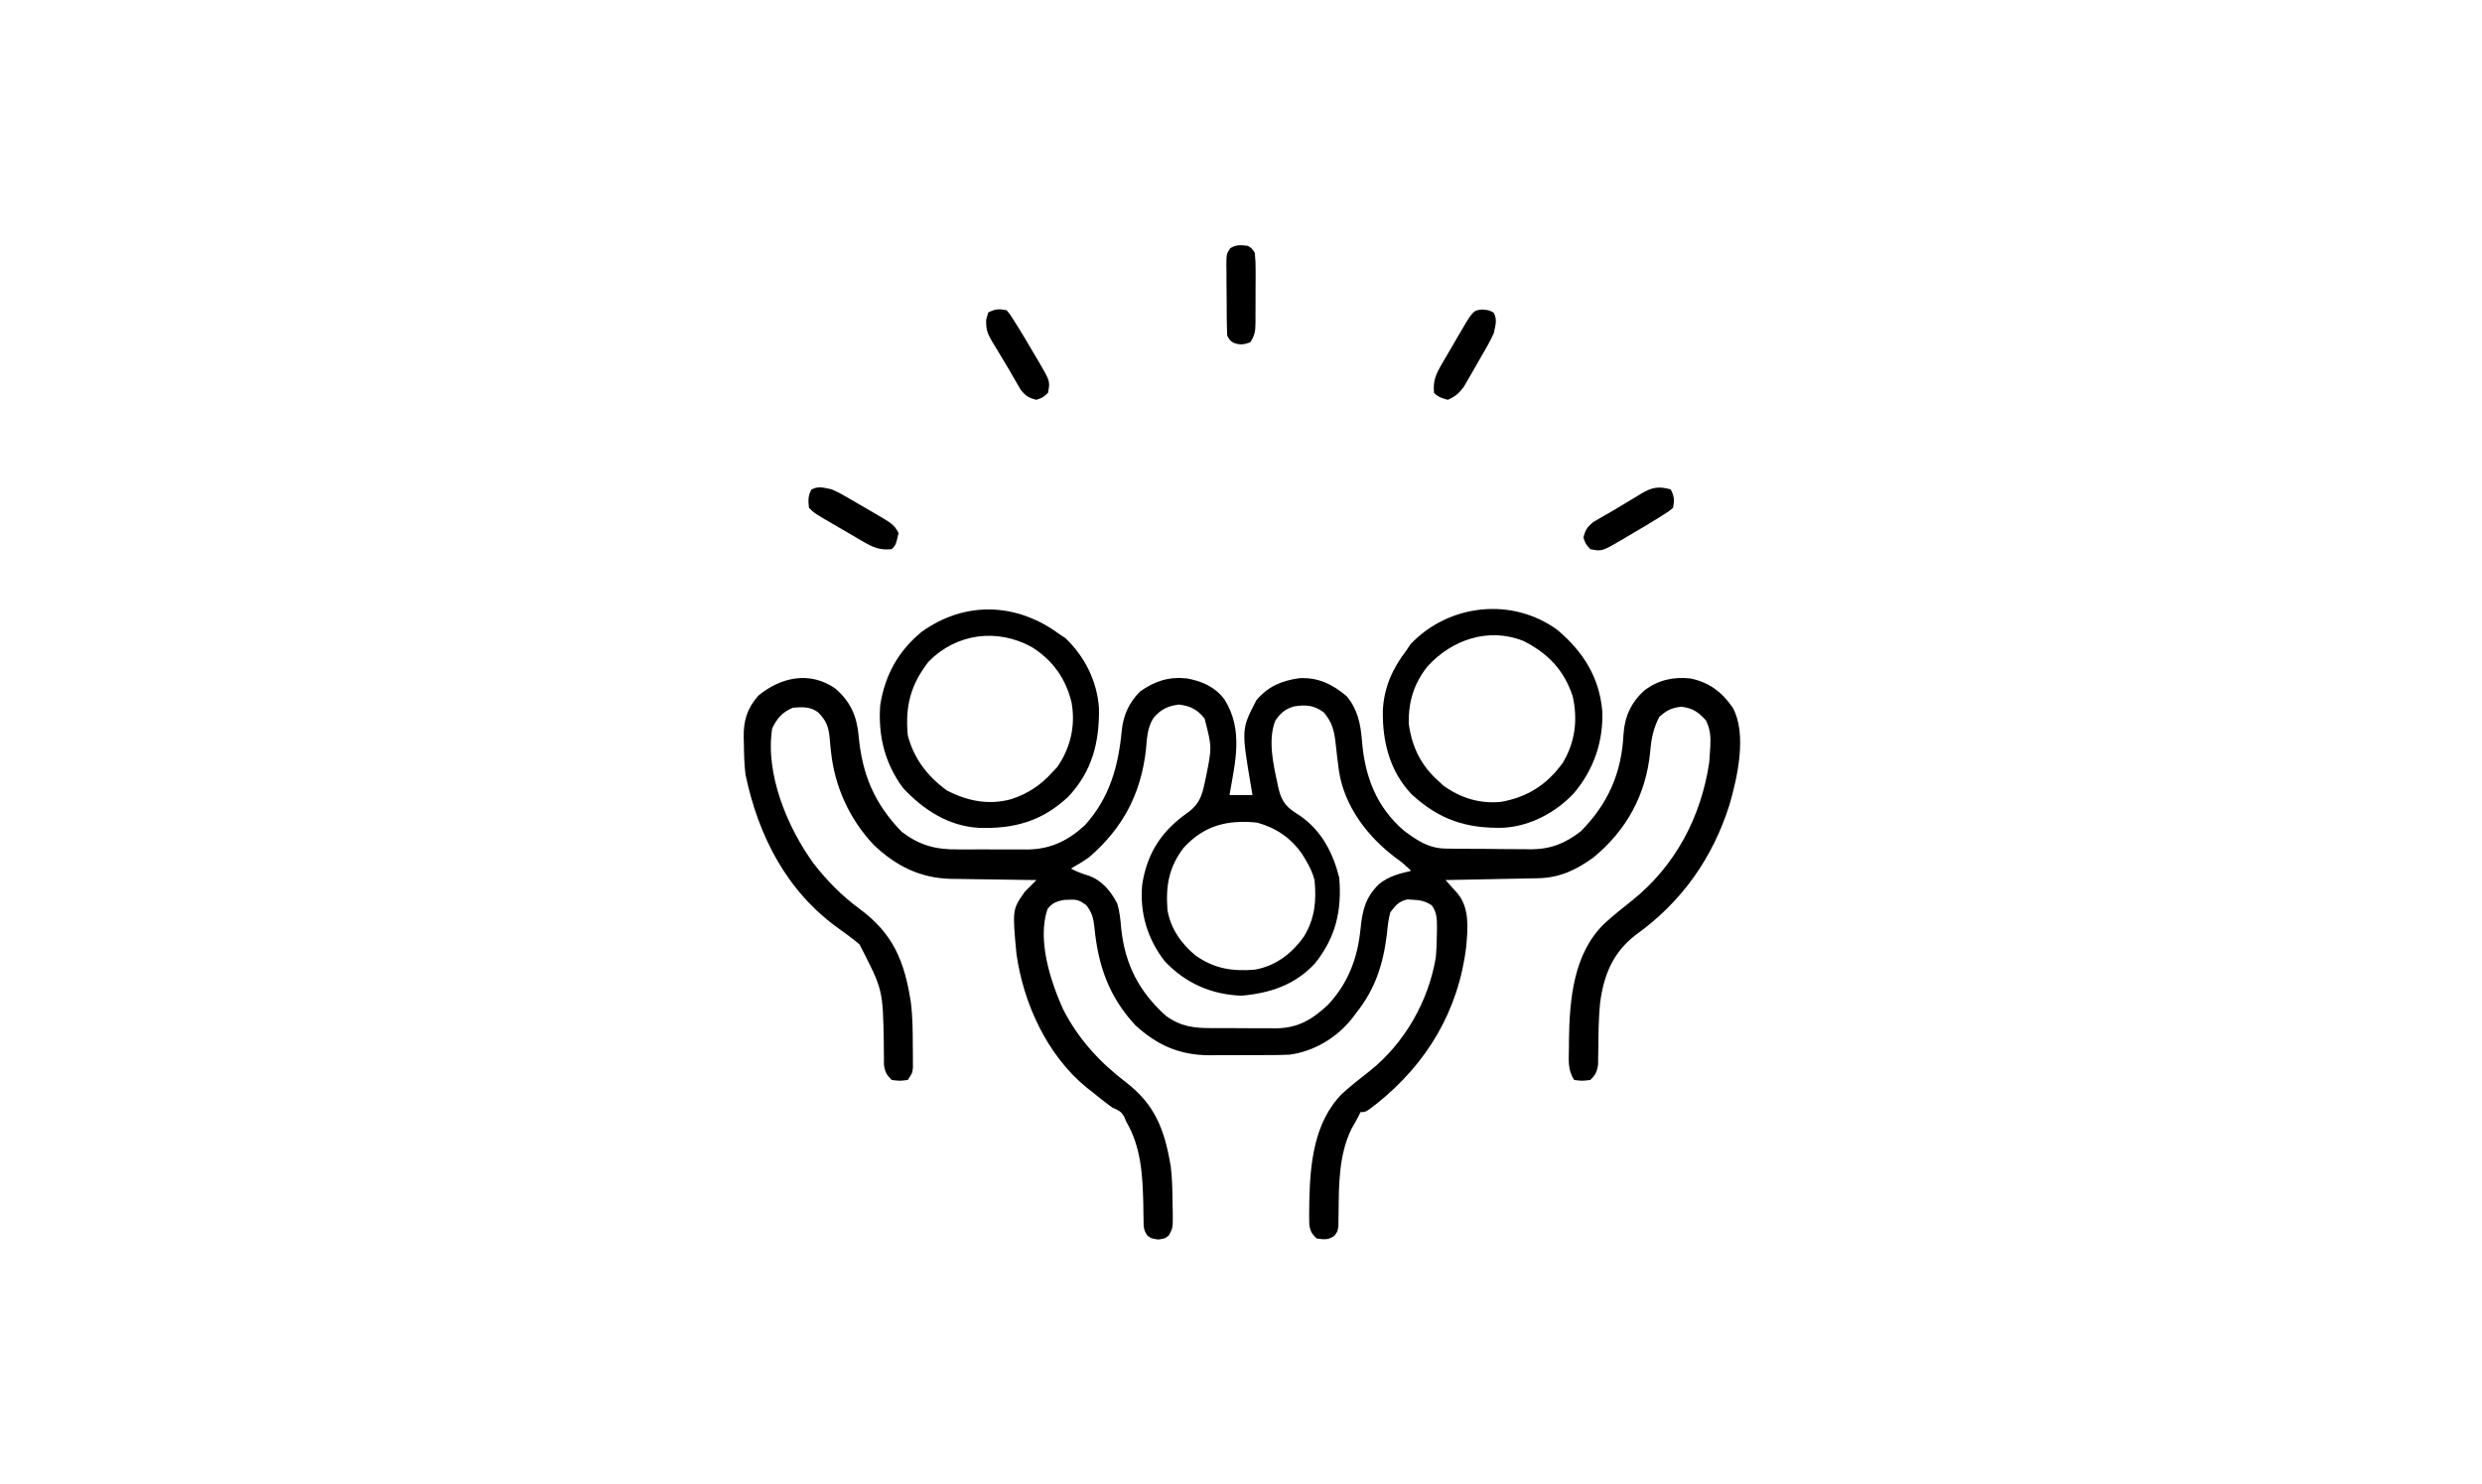 <?xml version="1.0" encoding="UTF-8"?>
<svg version="1.1" xmlns="http://www.w3.org/2000/svg" width="1080" height="646">
<path d="M0 0 C6.537 5.543 9.407 12.009 10.157 20.429 C11.704 37.341 16.924 49.966 28.863 62.305 C36.658 68.284 43.621 70.134 53.344 70.039 C54.438 70.044 55.532 70.049 56.659 70.054 C58.959 70.057 61.258 70.048 63.557 70.027 C67.054 70 70.547 70.027 74.043 70.059 C76.289 70.055 78.535 70.049 80.781 70.039 C82.33 70.054 82.33 70.054 83.91 70.07 C93.795 69.912 101.47 66.157 108.684 59.453 C119.461 47.533 123.25 33.696 124.69 18.135 C125.401 11.471 127.891 6.169 132.562 1.375 C138.975 -3.205 144.991 -5.168 152.848 -4.402 C159.527 -3.222 165.202 -0.746 169.359 4.75 C177.675 18.054 174.087 31.741 171.562 46.375 C174.863 46.375 178.162 46.375 181.562 46.375 C181.346 45.119 181.129 43.864 180.906 42.57 C176.718 17.705 176.718 17.705 183.25 5.125 C188.294 -0.873 194.135 -3.371 201.832 -4.465 C210.059 -4.947 216.334 -1.865 222.562 3.375 C227.337 9.128 228.615 15.453 229.194 22.73 C230.427 38.16 235.368 51.453 247.414 61.832 C253.215 66.171 258.238 69.59 265.653 69.681 C267.136 69.705 267.136 69.705 268.648 69.73 C269.707 69.735 270.765 69.741 271.855 69.746 C272.957 69.755 274.058 69.764 275.192 69.773 C277.522 69.788 279.851 69.797 282.18 69.801 C285.72 69.812 289.259 69.862 292.799 69.912 C295.068 69.922 297.337 69.929 299.605 69.934 C300.654 69.953 301.702 69.973 302.782 69.993 C311.443 69.94 317.651 67.396 324.48 62.121 C336.321 50.076 342.157 36.821 343 20 C343.471 12.305 346.314 6.071 352.062 0.875 C357.988 -3.639 364.527 -5.148 371.934 -4.379 C380.146 -2.814 385.851 1.549 390.562 8.375 C396.762 19.805 392.64 38.408 389.213 50.285 C381.924 73.711 368.322 92.913 348.395 107.199 C338.399 114.878 334.49 124.476 332.811 136.803 C332.158 143.565 332.092 150.394 332.028 157.183 C331.999 158.877 331.999 158.877 331.969 160.605 C331.958 162.128 331.958 162.128 331.947 163.68 C331.503 166.794 330.798 168.18 328.562 170.375 C325 170.812 325 170.812 321.562 170.375 C318.579 165.9 319.222 161.645 319.25 156.375 C319.254 155.302 319.258 154.228 319.263 153.122 C319.511 135.308 321.235 115.42 334.598 102.391 C338.467 98.87 342.515 95.608 346.625 92.375 C365.492 77.287 376.751 56.033 380.312 32.125 C380.395 30.887 380.478 29.65 380.562 28.375 C380.626 27.48 380.689 26.586 380.754 25.664 C380.945 21.057 380.904 18.084 378.875 13.875 C375.439 10.161 373.194 8.583 368.125 7.938 C363.788 8.47 361.828 9.481 358.562 12.375 C355.934 17.493 355.069 21.877 354.625 27.562 C352.754 46.26 344.407 61.648 329.875 73.582 C322.406 78.99 315.21 82.396 305.864 82.58 C304.513 82.61 304.513 82.61 303.135 82.641 C302.177 82.657 301.218 82.674 300.23 82.691 C299.239 82.712 298.247 82.733 297.225 82.754 C294.067 82.82 290.908 82.879 287.75 82.938 C285.605 82.981 283.46 83.024 281.314 83.068 C276.064 83.175 270.813 83.277 265.562 83.375 C266.296 84.188 266.296 84.188 267.044 85.017 C267.999 86.088 267.999 86.088 268.974 87.182 C269.607 87.889 270.241 88.596 270.893 89.324 C276.13 95.759 275.226 104.549 274.562 112.375 C271.188 140.317 257.414 163.329 235.514 180.769 C230.846 184.375 230.846 184.375 228.562 184.375 C228.272 184.967 227.982 185.558 227.684 186.168 C226.731 188.043 225.687 189.872 224.625 191.688 C219.125 202.976 219.153 215.694 219.029 227.982 C219.009 229.024 218.989 230.067 218.969 231.141 C218.958 232.545 218.958 232.545 218.947 233.978 C218.562 236.375 218.562 236.375 217.225 238.175 C214.613 240.061 212.68 239.83 209.562 239.375 C207.505 237.592 206.664 236.119 206.294 233.413 C206.192 230.956 206.199 228.522 206.25 226.062 C206.261 225.17 206.273 224.278 206.284 223.359 C206.623 206.75 208.334 188.662 220.598 176.328 C224.449 172.823 228.515 169.632 232.625 166.438 C247.693 154.421 258.13 136.165 261.32 117.086 C261.651 113.389 261.77 109.71 261.812 106 C261.822 105.309 261.832 104.618 261.841 103.906 C261.817 100.272 261.783 97.341 259.562 94.375 C256.794 92.543 254.418 92.035 251.125 91.938 C250.384 91.898 249.643 91.858 248.879 91.816 C245.186 92.707 243.833 94.363 241.562 97.375 C240.664 100.485 240.371 103.597 240.062 106.812 C238.419 120.017 235.023 130.827 226.562 141.375 C226.091 142.009 225.619 142.643 225.133 143.297 C218.347 151.961 208.463 157.959 197.562 159.375 C194.41 159.524 191.261 159.539 188.105 159.543 C186.752 159.548 186.752 159.548 185.371 159.553 C183.467 159.558 181.564 159.56 179.66 159.56 C176.77 159.562 173.88 159.581 170.99 159.6 C169.133 159.603 167.275 159.605 165.418 159.605 C164.565 159.613 163.711 159.62 162.832 159.627 C149.935 159.579 140.075 155.305 130.57 146.531 C119.169 134.287 114.39 120.636 112.813 104.215 C112.328 99.965 111.889 97.809 109.254 94.312 C106.462 92.303 105.367 91.756 102 91.938 C101.256 91.959 100.512 91.981 99.746 92.004 C96.479 92.559 94.332 93.326 92.336 96.047 C87.849 109.552 93.606 127.161 99.094 139.508 C105.789 152.578 114.977 162.579 126.527 171.406 C139.276 181.227 143.269 192.099 145.969 207.727 C146.728 213.694 146.725 219.742 146.812 225.75 C146.845 227.072 146.845 227.072 146.878 228.42 C146.91 234.702 146.91 234.702 145.234 237.949 C143.562 239.375 143.562 239.375 140.562 239.812 C137.562 239.375 137.562 239.375 135.9 238.175 C134.096 235.748 134.179 234.148 134.156 231.141 C134.127 229.577 134.127 229.577 134.096 227.982 C134.08 226.32 134.08 226.32 134.062 224.625 C133.738 211.835 133.172 199.675 126.562 188.375 C126.275 187.688 125.988 187.001 125.691 186.293 C124.282 183.898 123.074 183.489 120.562 182.375 C117.463 180.167 114.522 177.766 111.562 175.375 C110.899 174.861 110.235 174.346 109.551 173.816 C92.243 159.739 81.901 137.205 78.848 115.445 C77.057 96.168 77.057 96.168 82.562 88.375 C84.218 86.697 85.884 85.029 87.562 83.375 C86.252 83.36 84.941 83.346 83.59 83.331 C78.689 83.272 73.787 83.195 68.886 83.113 C66.772 83.079 64.657 83.051 62.543 83.029 C59.489 82.995 56.436 82.942 53.383 82.887 C52.45 82.88 51.517 82.874 50.556 82.867 C37.065 82.571 26.565 77.364 16.812 68.125 C6.188 56.912 -0.231 42.741 -1.855 27.438 C-1.932 26.729 -2.008 26.02 -2.087 25.29 C-2.234 23.877 -2.365 22.462 -2.477 21.046 C-2.954 16.334 -4.142 13.759 -7.438 10.375 C-10.918 7.855 -14.243 8.007 -18.438 8.375 C-23.007 10.288 -25.298 12.937 -27.438 17.375 C-30.547 37.173 -20.828 60.414 -9.496 76.055 C-3.55 83.711 2.818 90.182 10.625 95.938 C25.271 106.746 30.159 118.806 32.886 136.471 C33.701 142.886 33.746 149.291 33.75 155.75 C33.762 156.829 33.774 157.908 33.787 159.02 C33.789 160.052 33.791 161.085 33.793 162.148 C33.797 163.081 33.801 164.013 33.805 164.974 C33.562 167.375 33.562 167.375 31.562 170.375 C28.125 170.812 28.125 170.812 24.562 170.375 C22.346 168.193 21.625 166.82 21.194 163.728 C21.193 162.732 21.192 161.737 21.191 160.711 C21.177 159.597 21.163 158.483 21.148 157.336 C21.14 156.152 21.133 154.969 21.125 153.75 C20.713 131.062 20.713 131.062 10.562 111.375 C7.686 108.947 4.723 106.749 1.648 104.578 C-21.099 88.338 -33.372 64.396 -39.027 37.578 C-39.607 33.048 -39.702 28.563 -39.75 24 C-39.779 23.093 -39.808 22.185 -39.838 21.25 C-39.907 13.89 -38.357 8.707 -33.473 3.133 C-23.768 -4.9 -11.108 -7.736 0 0 Z M138.469 12.84 C135.727 17.137 135.646 21.847 135.188 26.812 C132.981 45.832 125.222 60.697 110.562 73.375 C107.955 75.227 105.354 76.802 102.562 78.375 C105.201 79.767 107.467 80.642 110.375 81.5 C116.146 83.614 119.968 88.23 122.703 93.625 C123.823 97.21 124.112 100.78 124.438 104.5 C126.079 120.061 132.204 132.001 143.938 142.5 C150.551 147.224 156.095 147.833 164.027 147.809 C165.019 147.814 166.012 147.819 167.034 147.824 C169.124 147.831 171.214 147.83 173.304 147.821 C176.487 147.813 179.667 147.841 182.85 147.873 C184.888 147.875 186.926 147.874 188.965 147.871 C190.379 147.888 190.379 147.888 191.822 147.905 C201.335 147.806 207.524 144.096 214.391 137.703 C223.21 128.249 227.315 117.332 228.562 104.688 C229.379 96.493 230.711 90.884 236.688 85.062 C240.816 81.762 245.479 80.541 250.562 79.375 C248.482 77.192 246.334 75.428 243.875 73.688 C231.645 64.521 221.527 51.291 219.178 35.849 C218.661 31.959 218.162 28.072 217.776 24.166 C217.144 18.446 216.311 14.808 212.562 10.375 C208.218 7.243 204.804 7.003 199.68 7.797 C195.896 8.83 193.55 10.836 191.457 14.098 C188.242 22.282 190.561 32.772 192.375 41.125 C192.54 41.899 192.705 42.673 192.875 43.471 C194.425 50.039 196.808 51.959 202.312 55.438 C211.642 61.911 216.6 71.526 219.312 82.375 C220.496 96.581 217.823 108.279 208.816 119.562 C200.261 128.954 189.094 132.676 176.75 133.688 C163.615 133.236 152.378 128.23 143.383 118.707 C135.827 109.027 132.441 97.536 133.562 85.375 C135.6 72.451 141.237 63.069 151.688 55.25 C152.35 54.773 153.013 54.296 153.695 53.805 C158.391 50.209 159.53 46.853 160.75 41.125 C160.921 40.327 161.093 39.53 161.27 38.708 C163.954 25.568 163.954 25.568 160.711 13.07 C157.553 9.109 154.565 7.625 149.562 7 C144.688 7.609 141.664 9.079 138.469 12.84 Z M151.562 69.375 C145.137 77.827 143.78 85.889 144.562 96.375 C145.938 104.468 150.499 111.015 156.773 116.203 C164.951 121.953 172.699 123.174 182.562 122.375 C191.635 120.788 198.766 115.319 204 107.875 C208.729 100.067 209.437 92.371 208.562 83.375 C207.669 80.05 206.352 77.307 204.562 74.375 C203.926 73.327 203.926 73.327 203.277 72.258 C198.455 65.138 191.84 60.64 183.562 58.375 C170.603 57.055 160.45 59.616 151.562 69.375 Z " fill="#000000" transform="translate(363.438,299.625)"/>
<path d="M0 0 C11.151 9.493 18.154 20.547 19.406 35.332 C19.864 48.655 15.583 60.858 7 71 C-0.927 79.388 -11.835 85.23 -23.465 85.988 C-39.653 86.411 -51.595 82.526 -63.625 71.375 C-73.101 61.409 -76.333 48.36 -76.09 35 C-75.635 24.955 -71.86 16.625 -65.812 8.75 C-64.946 7.451 -64.946 7.451 -64.062 6.125 C-47.372 -11.493 -19.692 -14.499 0 0 Z M-56.598 15.699 C-62.573 23.172 -65.016 31.179 -64.812 40.75 C-63.355 51.044 -59.546 58.79 -51.812 65.75 C-51.07 66.431 -50.328 67.111 -49.562 67.812 C-42.084 73.081 -33.967 75.589 -24.812 74.75 C-13.25 72.735 -4.674 67.268 2.188 57.75 C7.612 48.682 8.815 39.087 6.504 28.668 C2.656 17.251 -4.271 10.051 -15 4.648 C-30.168 -1.319 -45.965 4.089 -56.598 15.699 Z " fill="#000000" transform="translate(677.812,274.25)"/>
<path d="M0 0 C0.866 0.578 1.732 1.155 2.625 1.75 C11.089 9.768 16.504 20.738 17.203 32.383 C17.388 47.173 14.193 59.797 3.75 70.812 C-7.619 81.44 -19.732 84.765 -34.973 84.285 C-48.23 83.549 -59.099 76.522 -68 67 C-75.979 56.322 -78.93 44.194 -78 31 C-75.985 17.919 -70.206 7.445 -60 -1 C-41.083 -14.593 -18.572 -13.74 0 0 Z M-57 12 C-64.791 22.115 -67.159 31.295 -66 44 C-63.36 54.166 -57.414 61.854 -49 68 C-40.063 72.627 -30.815 74.481 -21 71.812 C-13.735 69.435 -8.119 65.688 -3 60 C-2.319 59.278 -1.639 58.556 -0.938 57.812 C4.847 49.415 7.016 39.913 5.312 29.875 C2.832 19.432 -2.867 11.344 -12 5.625 C-27.077 -2.693 -44.858 -0.417 -57 12 Z " fill="#000000" transform="translate(461,276)"/>
<path d="M0 0 C1.665 1.02 1.665 1.02 3 3 C3.286 5.765 3.397 8.299 3.363 11.062 C3.364 11.85 3.364 12.638 3.365 13.449 C3.362 15.114 3.353 16.778 3.336 18.442 C3.313 20.991 3.316 23.538 3.322 26.086 C3.317 27.703 3.31 29.32 3.301 30.938 C3.302 32.081 3.302 32.081 3.304 33.248 C3.253 37.028 3.148 38.778 1 42 C-1.861 42.979 -3.387 43.221 -6.25 42.188 C-8 41 -8 41 -9 39 C-9.123 36.336 -9.188 33.7 -9.203 31.035 C-9.209 30.246 -9.215 29.457 -9.22 28.644 C-9.23 26.974 -9.236 25.303 -9.24 23.633 C-9.25 21.076 -9.281 18.52 -9.312 15.963 C-9.319 14.341 -9.324 12.719 -9.328 11.098 C-9.34 10.332 -9.353 9.566 -9.366 8.777 C-9.343 3.511 -9.343 3.511 -7.667 1.017 C-5.036 -0.588 -3.001 -0.375 0 0 Z " fill="#000000" transform="translate(543,107)"/>
<path d="M0 0 C1.534 3.067 1.656 4.591 1 8 C-0.654 9.406 -0.654 9.406 -2.871 10.805 C-4.097 11.583 -4.097 11.583 -5.349 12.377 C-6.224 12.913 -7.099 13.448 -8 14 C-8.862 14.53 -9.724 15.061 -10.612 15.607 C-13.288 17.227 -15.983 18.805 -18.688 20.375 C-19.598 20.92 -20.509 21.466 -21.447 22.027 C-30.001 26.984 -30.001 26.984 -35 26 C-37 23.812 -37 23.812 -38 21 C-37.183 17.598 -36.307 16.238 -33.523 14.078 C-32.484 13.475 -31.445 12.872 -30.375 12.25 C-29.81 11.921 -29.244 11.591 -28.662 11.252 C-27.435 10.541 -26.204 9.835 -24.971 9.135 C-22.9 7.942 -20.865 6.7 -18.828 5.449 C-17.428 4.611 -16.027 3.774 -14.625 2.938 C-13.972 2.531 -13.319 2.125 -12.646 1.706 C-8.122 -0.925 -5.251 -1.482 0 0 Z " fill="#000000" transform="translate(727,213)"/>
<path d="M0 0 C3.134 1.427 3.134 1.427 6.266 3.238 C7.403 3.894 8.54 4.549 9.711 5.225 C10.292 5.568 10.873 5.911 11.472 6.264 C13.251 7.313 15.042 8.34 16.836 9.365 C26.909 15.234 26.909 15.234 29 19 C27.769 24.231 27.769 24.231 26 26 C20.785 26.545 17.831 25.175 13.359 22.57 C12.751 22.22 12.143 21.87 11.516 21.509 C9.587 20.393 7.669 19.259 5.75 18.125 C4.446 17.37 3.141 16.616 1.836 15.863 C-7.638 10.362 -7.638 10.362 -10 8 C-10.33 4.902 -10.453 2.827 -8.938 0.062 C-5.833 -1.64 -3.395 -0.692 0 0 Z " fill="#000000" transform="translate(362,213)"/>
<path d="M0 0 C3.062 0.312 3.062 0.312 5 1.375 C6.702 4.479 5.753 6.918 5.062 10.312 C3.269 14.296 1.064 18.018 -1.147 21.784 C-2.188 23.563 -3.202 25.354 -4.215 27.148 C-4.871 28.28 -5.527 29.412 -6.203 30.578 C-7.097 32.122 -7.097 32.122 -8.009 33.696 C-10.092 36.523 -11.746 37.88 -14.938 39.312 C-17.368 38.65 -19.139 38.111 -20.938 36.312 C-21.483 31.097 -20.112 28.143 -17.508 23.672 C-17.157 23.064 -16.807 22.455 -16.446 21.829 C-15.33 19.899 -14.196 17.981 -13.062 16.062 C-12.307 14.758 -11.554 13.454 -10.801 12.148 C-3.993 0.425 -3.993 0.425 0 0 Z " fill="#000000" transform="translate(644.938,134.688)"/>
<path d="M0 0 C1.406 1.654 1.406 1.654 2.805 3.871 C3.324 4.689 3.842 5.506 4.377 6.349 C4.913 7.224 5.448 8.099 6 9 C6.53 9.862 7.061 10.724 7.607 11.612 C9.227 14.288 10.805 16.983 12.375 19.688 C12.92 20.598 13.466 21.509 14.027 22.447 C18.984 31.001 18.984 31.001 18 36 C15.812 38 15.812 38 13 39 C9.598 38.183 8.238 37.307 6.078 34.523 C5.475 33.484 4.872 32.445 4.25 31.375 C3.756 30.527 3.756 30.527 3.252 29.662 C2.541 28.435 1.835 27.204 1.135 25.971 C-0.058 23.9 -1.3 21.865 -2.551 19.828 C-3.389 18.428 -4.226 17.027 -5.062 15.625 C-5.672 14.645 -5.672 14.645 -6.294 13.646 C-8.376 10.065 -9.012 8.365 -8.871 4.086 C-8.584 3.068 -8.296 2.049 -8 1 C-4.933 -0.534 -3.409 -0.656 0 0 Z " fill="#000000" transform="translate(438,135)"/>
</svg>
